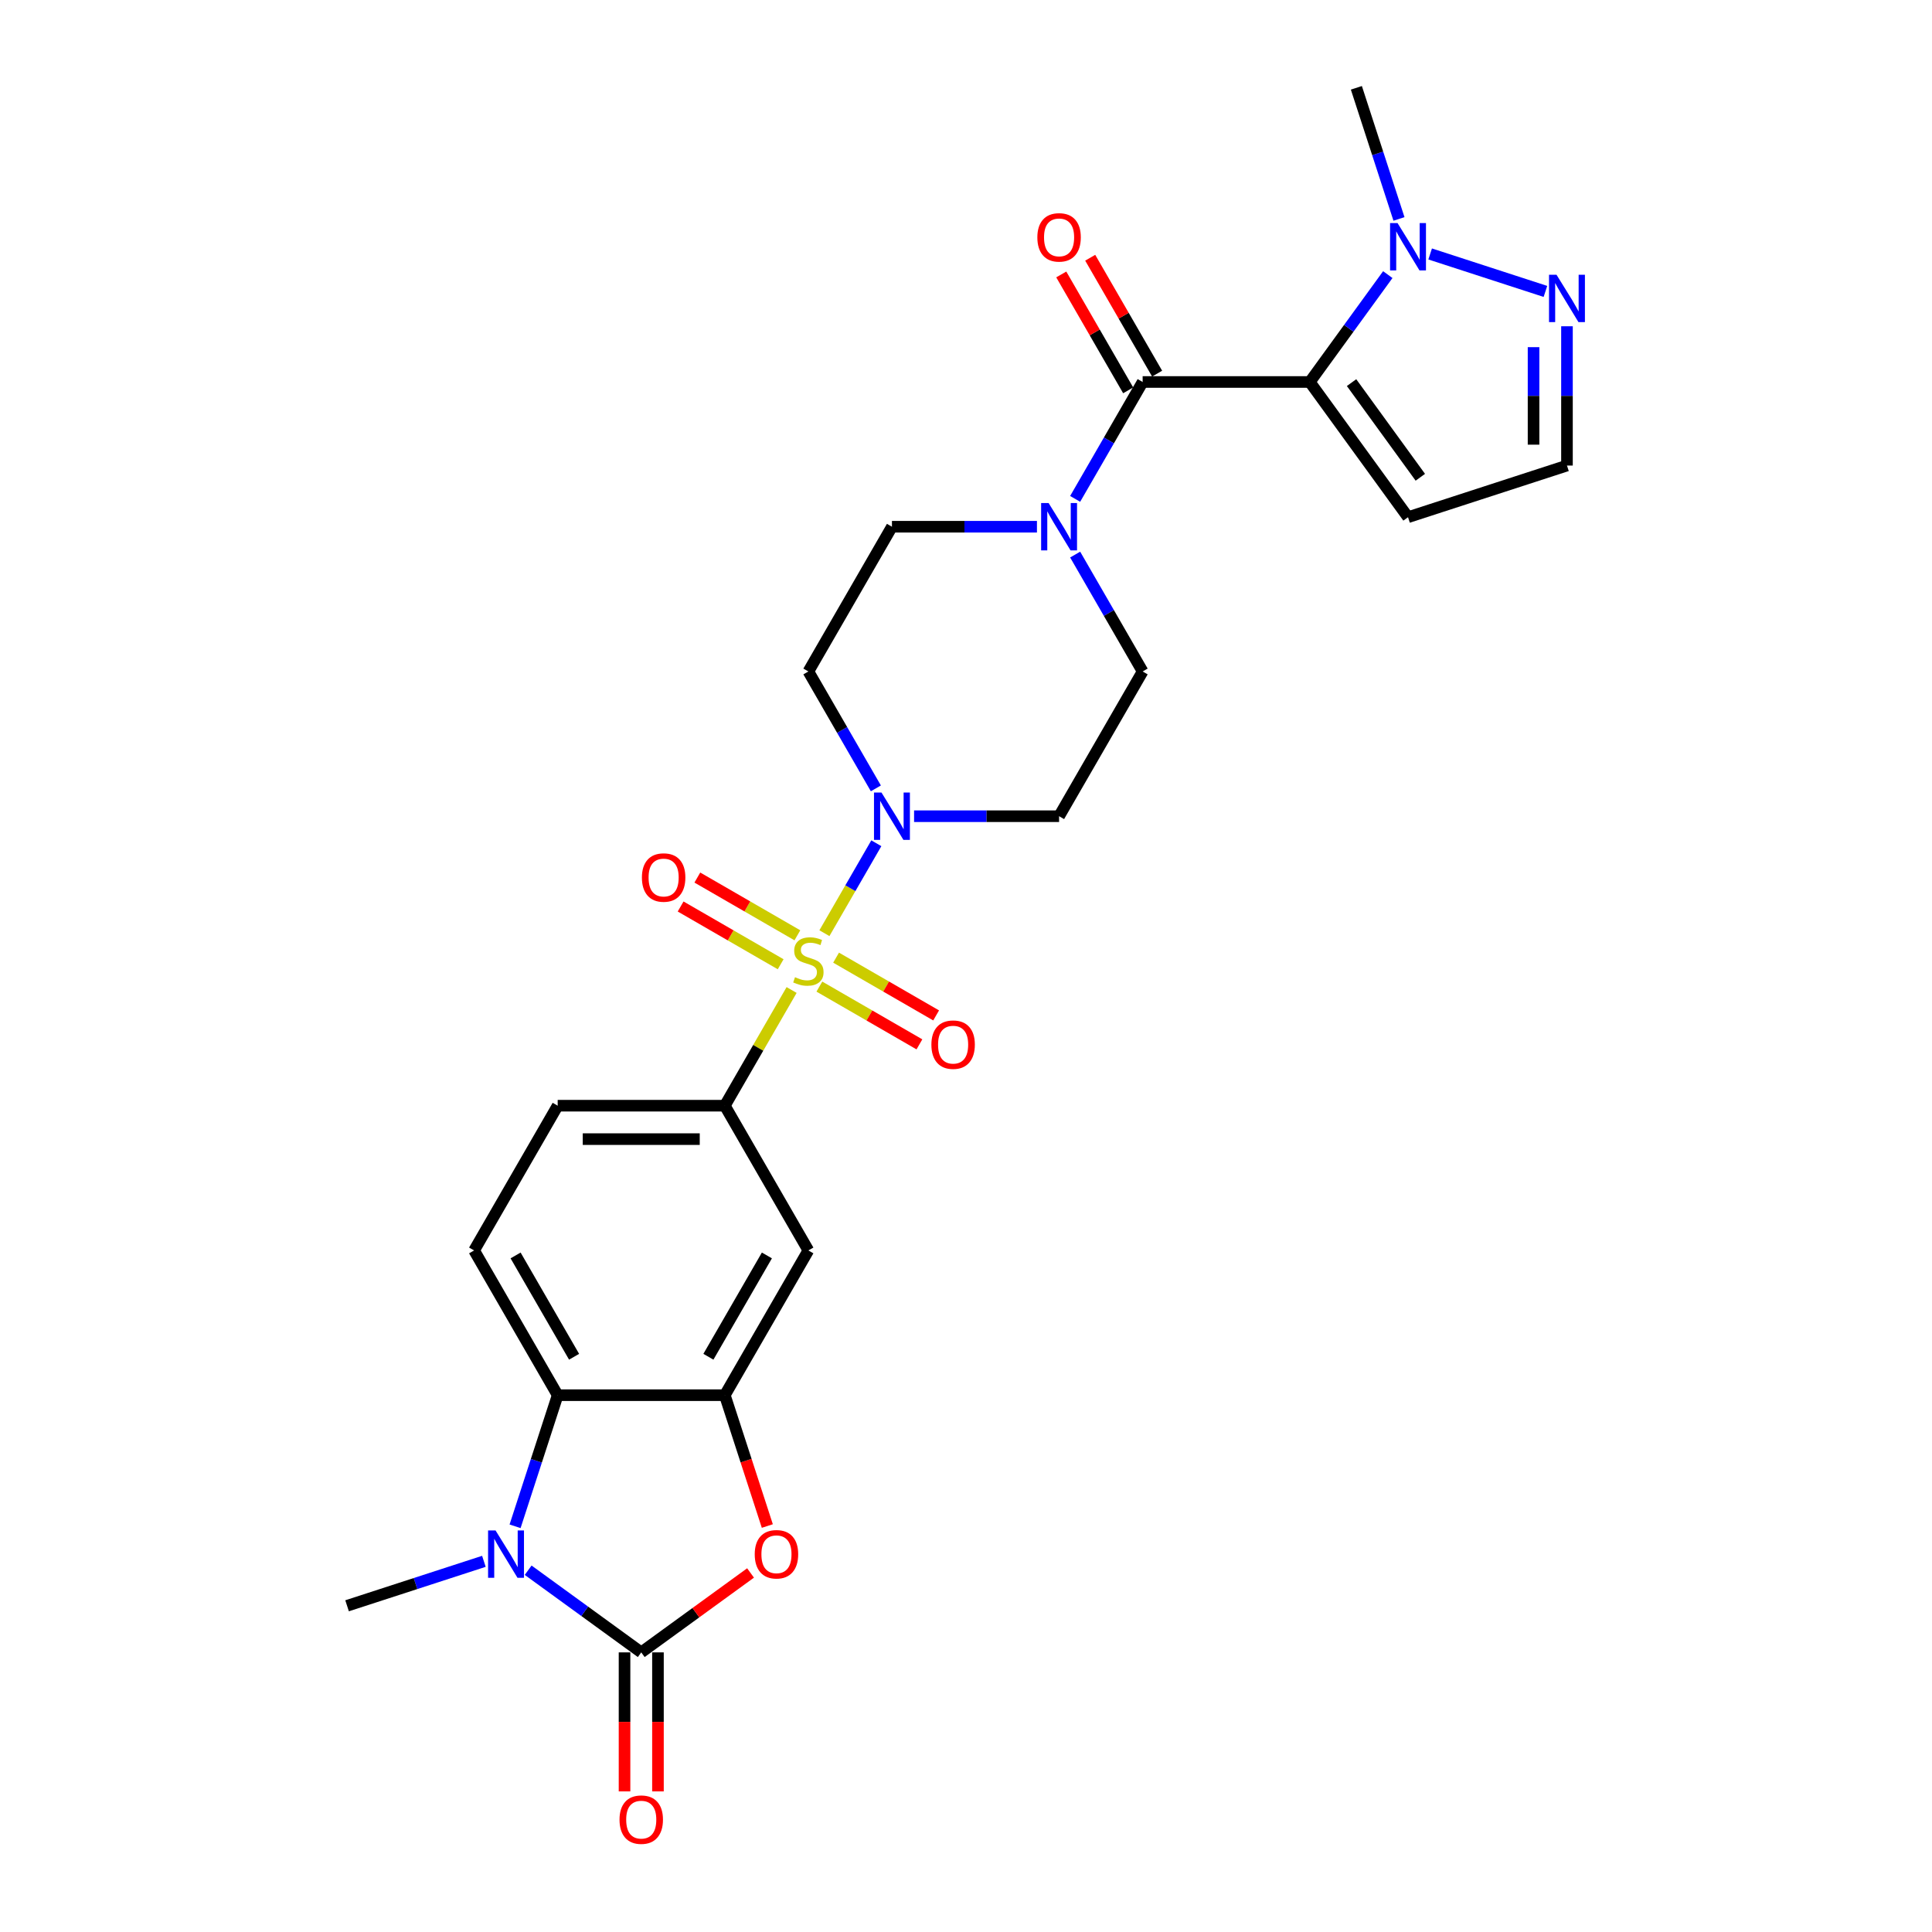 <?xml version='1.0' encoding='iso-8859-1'?>
<svg version='1.1' baseProfile='full'
              xmlns='http://www.w3.org/2000/svg'
                      xmlns:rdkit='http://www.rdkit.org/xml'
                      xmlns:xlink='http://www.w3.org/1999/xlink'
                  xml:space='preserve'
width='1000px' height='1000px' viewBox='0 0 1000 1000'>
<!-- END OF HEADER -->
<rect style='opacity:1.0;fill:#FFFFFF;stroke:none' width='1000' height='1000' x='0' y='0'> </rect>
<path class='bond-4' d='M 426.716,483.012 L 440.152,459.74' style='fill:none;fill-rule:evenodd;stroke:#CCCC00;stroke-width:6px;stroke-linecap:butt;stroke-linejoin:miter;stroke-opacity:1' />
<path class='bond-4' d='M 440.152,459.74 L 453.588,436.469' style='fill:none;fill-rule:evenodd;stroke:#0000FF;stroke-width:6px;stroke-linecap:butt;stroke-linejoin:miter;stroke-opacity:1' />
<path class='bond-9' d='M 409.735,512.425 L 392.448,542.367' style='fill:none;fill-rule:evenodd;stroke:#CCCC00;stroke-width:6px;stroke-linecap:butt;stroke-linejoin:miter;stroke-opacity:1' />
<path class='bond-9' d='M 392.448,542.367 L 375.161,572.308' style='fill:none;fill-rule:evenodd;stroke:#000000;stroke-width:6px;stroke-linecap:butt;stroke-linejoin:miter;stroke-opacity:1' />
<path class='bond-14' d='M 424.107,510.665 L 449.998,525.613' style='fill:none;fill-rule:evenodd;stroke:#CCCC00;stroke-width:6px;stroke-linecap:butt;stroke-linejoin:miter;stroke-opacity:1' />
<path class='bond-14' d='M 449.998,525.613 L 475.889,540.561' style='fill:none;fill-rule:evenodd;stroke:#FF0000;stroke-width:6px;stroke-linecap:butt;stroke-linejoin:miter;stroke-opacity:1' />
<path class='bond-14' d='M 432.758,495.682 L 458.649,510.63' style='fill:none;fill-rule:evenodd;stroke:#CCCC00;stroke-width:6px;stroke-linecap:butt;stroke-linejoin:miter;stroke-opacity:1' />
<path class='bond-14' d='M 458.649,510.63 L 484.54,525.578' style='fill:none;fill-rule:evenodd;stroke:#FF0000;stroke-width:6px;stroke-linecap:butt;stroke-linejoin:miter;stroke-opacity:1' />
<path class='bond-15' d='M 412.723,484.114 L 386.832,469.166' style='fill:none;fill-rule:evenodd;stroke:#CCCC00;stroke-width:6px;stroke-linecap:butt;stroke-linejoin:miter;stroke-opacity:1' />
<path class='bond-15' d='M 386.832,469.166 L 360.942,454.218' style='fill:none;fill-rule:evenodd;stroke:#FF0000;stroke-width:6px;stroke-linecap:butt;stroke-linejoin:miter;stroke-opacity:1' />
<path class='bond-15' d='M 404.072,499.098 L 378.182,484.15' style='fill:none;fill-rule:evenodd;stroke:#CCCC00;stroke-width:6px;stroke-linecap:butt;stroke-linejoin:miter;stroke-opacity:1' />
<path class='bond-15' d='M 378.182,484.15 L 352.291,469.202' style='fill:none;fill-rule:evenodd;stroke:#FF0000;stroke-width:6px;stroke-linecap:butt;stroke-linejoin:miter;stroke-opacity:1' />
<path class='bond-0' d='M 677.941,197.716 L 591.432,197.716' style='fill:none;fill-rule:evenodd;stroke:#000000;stroke-width:6px;stroke-linecap:butt;stroke-linejoin:miter;stroke-opacity:1' />
<path class='bond-7' d='M 677.941,197.716 L 698.129,169.929' style='fill:none;fill-rule:evenodd;stroke:#000000;stroke-width:6px;stroke-linecap:butt;stroke-linejoin:miter;stroke-opacity:1' />
<path class='bond-7' d='M 698.129,169.929 L 718.318,142.141' style='fill:none;fill-rule:evenodd;stroke:#0000FF;stroke-width:6px;stroke-linecap:butt;stroke-linejoin:miter;stroke-opacity:1' />
<path class='bond-13' d='M 677.941,197.716 L 728.789,267.703' style='fill:none;fill-rule:evenodd;stroke:#000000;stroke-width:6px;stroke-linecap:butt;stroke-linejoin:miter;stroke-opacity:1' />
<path class='bond-13' d='M 699.565,198.044 L 735.159,247.035' style='fill:none;fill-rule:evenodd;stroke:#000000;stroke-width:6px;stroke-linecap:butt;stroke-linejoin:miter;stroke-opacity:1' />
<path class='bond-1' d='M 331.907,855.268 L 360.196,834.715' style='fill:none;fill-rule:evenodd;stroke:#000000;stroke-width:6px;stroke-linecap:butt;stroke-linejoin:miter;stroke-opacity:1' />
<path class='bond-1' d='M 360.196,834.715 L 388.485,814.162' style='fill:none;fill-rule:evenodd;stroke:#FF0000;stroke-width:6px;stroke-linecap:butt;stroke-linejoin:miter;stroke-opacity:1' />
<path class='bond-19' d='M 323.256,855.268 L 323.256,891.247' style='fill:none;fill-rule:evenodd;stroke:#000000;stroke-width:6px;stroke-linecap:butt;stroke-linejoin:miter;stroke-opacity:1' />
<path class='bond-19' d='M 323.256,891.247 L 323.256,927.226' style='fill:none;fill-rule:evenodd;stroke:#FF0000;stroke-width:6px;stroke-linecap:butt;stroke-linejoin:miter;stroke-opacity:1' />
<path class='bond-19' d='M 340.558,855.268 L 340.558,891.247' style='fill:none;fill-rule:evenodd;stroke:#000000;stroke-width:6px;stroke-linecap:butt;stroke-linejoin:miter;stroke-opacity:1' />
<path class='bond-19' d='M 340.558,891.247 L 340.558,927.226' style='fill:none;fill-rule:evenodd;stroke:#FF0000;stroke-width:6px;stroke-linecap:butt;stroke-linejoin:miter;stroke-opacity:1' />
<path class='bond-29' d='M 331.907,855.268 L 302.64,834.005' style='fill:none;fill-rule:evenodd;stroke:#000000;stroke-width:6px;stroke-linecap:butt;stroke-linejoin:miter;stroke-opacity:1' />
<path class='bond-29' d='M 302.64,834.005 L 273.374,812.742' style='fill:none;fill-rule:evenodd;stroke:#0000FF;stroke-width:6px;stroke-linecap:butt;stroke-linejoin:miter;stroke-opacity:1' />
<path class='bond-2' d='M 266.603,790.008 L 277.628,756.077' style='fill:none;fill-rule:evenodd;stroke:#0000FF;stroke-width:6px;stroke-linecap:butt;stroke-linejoin:miter;stroke-opacity:1' />
<path class='bond-2' d='M 277.628,756.077 L 288.653,722.146' style='fill:none;fill-rule:evenodd;stroke:#000000;stroke-width:6px;stroke-linecap:butt;stroke-linejoin:miter;stroke-opacity:1' />
<path class='bond-25' d='M 250.466,808.141 L 215.056,819.647' style='fill:none;fill-rule:evenodd;stroke:#0000FF;stroke-width:6px;stroke-linecap:butt;stroke-linejoin:miter;stroke-opacity:1' />
<path class='bond-25' d='M 215.056,819.647 L 179.646,831.153' style='fill:none;fill-rule:evenodd;stroke:#000000;stroke-width:6px;stroke-linecap:butt;stroke-linejoin:miter;stroke-opacity:1' />
<path class='bond-3' d='M 591.432,197.716 L 573.966,227.969' style='fill:none;fill-rule:evenodd;stroke:#000000;stroke-width:6px;stroke-linecap:butt;stroke-linejoin:miter;stroke-opacity:1' />
<path class='bond-3' d='M 573.966,227.969 L 556.499,258.222' style='fill:none;fill-rule:evenodd;stroke:#0000FF;stroke-width:6px;stroke-linecap:butt;stroke-linejoin:miter;stroke-opacity:1' />
<path class='bond-23' d='M 598.924,193.39 L 581.607,163.397' style='fill:none;fill-rule:evenodd;stroke:#000000;stroke-width:6px;stroke-linecap:butt;stroke-linejoin:miter;stroke-opacity:1' />
<path class='bond-23' d='M 581.607,163.397 L 564.29,133.403' style='fill:none;fill-rule:evenodd;stroke:#FF0000;stroke-width:6px;stroke-linecap:butt;stroke-linejoin:miter;stroke-opacity:1' />
<path class='bond-23' d='M 583.94,202.041 L 566.624,172.048' style='fill:none;fill-rule:evenodd;stroke:#000000;stroke-width:6px;stroke-linecap:butt;stroke-linejoin:miter;stroke-opacity:1' />
<path class='bond-23' d='M 566.624,172.048 L 549.307,142.054' style='fill:none;fill-rule:evenodd;stroke:#FF0000;stroke-width:6px;stroke-linecap:butt;stroke-linejoin:miter;stroke-opacity:1' />
<path class='bond-16' d='M 473.123,422.471 L 510.651,422.471' style='fill:none;fill-rule:evenodd;stroke:#0000FF;stroke-width:6px;stroke-linecap:butt;stroke-linejoin:miter;stroke-opacity:1' />
<path class='bond-16' d='M 510.651,422.471 L 548.178,422.471' style='fill:none;fill-rule:evenodd;stroke:#000000;stroke-width:6px;stroke-linecap:butt;stroke-linejoin:miter;stroke-opacity:1' />
<path class='bond-17' d='M 453.349,408.059 L 435.882,377.806' style='fill:none;fill-rule:evenodd;stroke:#0000FF;stroke-width:6px;stroke-linecap:butt;stroke-linejoin:miter;stroke-opacity:1' />
<path class='bond-17' d='M 435.882,377.806 L 418.415,347.553' style='fill:none;fill-rule:evenodd;stroke:#000000;stroke-width:6px;stroke-linecap:butt;stroke-linejoin:miter;stroke-opacity:1' />
<path class='bond-5' d='M 397.166,789.869 L 386.163,756.007' style='fill:none;fill-rule:evenodd;stroke:#FF0000;stroke-width:6px;stroke-linecap:butt;stroke-linejoin:miter;stroke-opacity:1' />
<path class='bond-5' d='M 386.163,756.007 L 375.161,722.146' style='fill:none;fill-rule:evenodd;stroke:#000000;stroke-width:6px;stroke-linecap:butt;stroke-linejoin:miter;stroke-opacity:1' />
<path class='bond-6' d='M 375.161,722.146 L 418.415,647.227' style='fill:none;fill-rule:evenodd;stroke:#000000;stroke-width:6px;stroke-linecap:butt;stroke-linejoin:miter;stroke-opacity:1' />
<path class='bond-6' d='M 366.665,702.257 L 396.943,649.814' style='fill:none;fill-rule:evenodd;stroke:#000000;stroke-width:6px;stroke-linecap:butt;stroke-linejoin:miter;stroke-opacity:1' />
<path class='bond-28' d='M 375.161,722.146 L 288.653,722.146' style='fill:none;fill-rule:evenodd;stroke:#000000;stroke-width:6px;stroke-linecap:butt;stroke-linejoin:miter;stroke-opacity:1' />
<path class='bond-12' d='M 740.243,131.451 L 799.911,150.838' style='fill:none;fill-rule:evenodd;stroke:#0000FF;stroke-width:6px;stroke-linecap:butt;stroke-linejoin:miter;stroke-opacity:1' />
<path class='bond-26' d='M 724.106,113.317 L 713.081,79.386' style='fill:none;fill-rule:evenodd;stroke:#0000FF;stroke-width:6px;stroke-linecap:butt;stroke-linejoin:miter;stroke-opacity:1' />
<path class='bond-26' d='M 713.081,79.386 L 702.056,45.455' style='fill:none;fill-rule:evenodd;stroke:#000000;stroke-width:6px;stroke-linecap:butt;stroke-linejoin:miter;stroke-opacity:1' />
<path class='bond-8' d='M 288.653,722.146 L 245.398,647.227' style='fill:none;fill-rule:evenodd;stroke:#000000;stroke-width:6px;stroke-linecap:butt;stroke-linejoin:miter;stroke-opacity:1' />
<path class='bond-8' d='M 297.148,702.257 L 266.87,649.814' style='fill:none;fill-rule:evenodd;stroke:#000000;stroke-width:6px;stroke-linecap:butt;stroke-linejoin:miter;stroke-opacity:1' />
<path class='bond-11' d='M 375.161,572.308 L 418.415,647.227' style='fill:none;fill-rule:evenodd;stroke:#000000;stroke-width:6px;stroke-linecap:butt;stroke-linejoin:miter;stroke-opacity:1' />
<path class='bond-24' d='M 375.161,572.308 L 288.653,572.308' style='fill:none;fill-rule:evenodd;stroke:#000000;stroke-width:6px;stroke-linecap:butt;stroke-linejoin:miter;stroke-opacity:1' />
<path class='bond-24' d='M 362.185,589.61 L 301.629,589.61' style='fill:none;fill-rule:evenodd;stroke:#000000;stroke-width:6px;stroke-linecap:butt;stroke-linejoin:miter;stroke-opacity:1' />
<path class='bond-10' d='M 536.724,272.634 L 499.197,272.634' style='fill:none;fill-rule:evenodd;stroke:#0000FF;stroke-width:6px;stroke-linecap:butt;stroke-linejoin:miter;stroke-opacity:1' />
<path class='bond-10' d='M 499.197,272.634 L 461.669,272.634' style='fill:none;fill-rule:evenodd;stroke:#000000;stroke-width:6px;stroke-linecap:butt;stroke-linejoin:miter;stroke-opacity:1' />
<path class='bond-27' d='M 556.499,287.047 L 573.966,317.3' style='fill:none;fill-rule:evenodd;stroke:#0000FF;stroke-width:6px;stroke-linecap:butt;stroke-linejoin:miter;stroke-opacity:1' />
<path class='bond-27' d='M 573.966,317.3 L 591.432,347.553' style='fill:none;fill-rule:evenodd;stroke:#000000;stroke-width:6px;stroke-linecap:butt;stroke-linejoin:miter;stroke-opacity:1' />
<path class='bond-30' d='M 811.063,168.874 L 811.063,204.922' style='fill:none;fill-rule:evenodd;stroke:#0000FF;stroke-width:6px;stroke-linecap:butt;stroke-linejoin:miter;stroke-opacity:1' />
<path class='bond-30' d='M 811.063,204.922 L 811.063,240.97' style='fill:none;fill-rule:evenodd;stroke:#000000;stroke-width:6px;stroke-linecap:butt;stroke-linejoin:miter;stroke-opacity:1' />
<path class='bond-30' d='M 793.762,179.688 L 793.762,204.922' style='fill:none;fill-rule:evenodd;stroke:#0000FF;stroke-width:6px;stroke-linecap:butt;stroke-linejoin:miter;stroke-opacity:1' />
<path class='bond-30' d='M 793.762,204.922 L 793.762,230.156' style='fill:none;fill-rule:evenodd;stroke:#000000;stroke-width:6px;stroke-linecap:butt;stroke-linejoin:miter;stroke-opacity:1' />
<path class='bond-20' d='M 728.789,267.703 L 811.063,240.97' style='fill:none;fill-rule:evenodd;stroke:#000000;stroke-width:6px;stroke-linecap:butt;stroke-linejoin:miter;stroke-opacity:1' />
<path class='bond-21' d='M 548.178,422.471 L 591.432,347.553' style='fill:none;fill-rule:evenodd;stroke:#000000;stroke-width:6px;stroke-linecap:butt;stroke-linejoin:miter;stroke-opacity:1' />
<path class='bond-22' d='M 418.415,347.553 L 461.669,272.634' style='fill:none;fill-rule:evenodd;stroke:#000000;stroke-width:6px;stroke-linecap:butt;stroke-linejoin:miter;stroke-opacity:1' />
<path class='bond-18' d='M 245.398,647.227 L 288.653,572.308' style='fill:none;fill-rule:evenodd;stroke:#000000;stroke-width:6px;stroke-linecap:butt;stroke-linejoin:miter;stroke-opacity:1' />
<path  class='atom-0' d='M 411.495 505.799
Q 411.771 505.902, 412.913 506.387
Q 414.055 506.871, 415.301 507.183
Q 416.581 507.46, 417.827 507.46
Q 420.145 507.46, 421.495 506.352
Q 422.844 505.21, 422.844 503.238
Q 422.844 501.888, 422.152 501.058
Q 421.495 500.227, 420.457 499.778
Q 419.419 499.328, 417.689 498.809
Q 415.509 498.151, 414.194 497.528
Q 412.913 496.905, 411.979 495.591
Q 411.079 494.276, 411.079 492.061
Q 411.079 488.981, 413.156 487.078
Q 415.266 485.175, 419.419 485.175
Q 422.256 485.175, 425.474 486.524
L 424.678 489.189
Q 421.737 487.978, 419.523 487.978
Q 417.135 487.978, 415.82 488.981
Q 414.505 489.95, 414.54 491.646
Q 414.54 492.961, 415.197 493.757
Q 415.889 494.552, 416.858 495.002
Q 417.862 495.452, 419.523 495.971
Q 421.737 496.663, 423.052 497.355
Q 424.367 498.047, 425.301 499.466
Q 426.27 500.85, 426.27 503.238
Q 426.27 506.629, 423.986 508.463
Q 421.737 510.262, 417.965 510.262
Q 415.785 510.262, 414.124 509.778
Q 412.498 509.328, 410.56 508.532
L 411.495 505.799
' fill='#CCCC00'/>
<path  class='atom-3' d='M 256.505 792.17
L 264.533 805.147
Q 265.328 806.427, 266.609 808.745
Q 267.889 811.064, 267.958 811.202
L 267.958 792.17
L 271.211 792.17
L 271.211 816.67
L 267.854 816.67
L 259.238 802.482
Q 258.235 800.821, 257.162 798.918
Q 256.124 797.015, 255.812 796.427
L 255.812 816.67
L 252.629 816.67
L 252.629 792.17
L 256.505 792.17
' fill='#0000FF'/>
<path  class='atom-5' d='M 456.254 410.222
L 464.282 423.198
Q 465.078 424.478, 466.358 426.797
Q 467.639 429.115, 467.708 429.254
L 467.708 410.222
L 470.96 410.222
L 470.96 434.721
L 467.604 434.721
L 458.988 420.534
Q 457.984 418.873, 456.912 416.969
Q 455.873 415.066, 455.562 414.478
L 455.562 434.721
L 452.378 434.721
L 452.378 410.222
L 456.254 410.222
' fill='#0000FF'/>
<path  class='atom-6' d='M 390.647 804.489
Q 390.647 798.607, 393.554 795.319
Q 396.461 792.032, 401.894 792.032
Q 407.326 792.032, 410.233 795.319
Q 413.14 798.607, 413.14 804.489
Q 413.14 810.441, 410.198 813.832
Q 407.257 817.189, 401.894 817.189
Q 396.495 817.189, 393.554 813.832
Q 390.647 810.476, 390.647 804.489
M 401.894 814.42
Q 405.631 814.42, 407.638 811.929
Q 409.679 809.403, 409.679 804.489
Q 409.679 799.679, 407.638 797.257
Q 405.631 794.8, 401.894 794.8
Q 398.156 794.8, 396.115 797.222
Q 394.108 799.645, 394.108 804.489
Q 394.108 809.437, 396.115 811.929
Q 398.156 814.42, 401.894 814.42
' fill='#FF0000'/>
<path  class='atom-8' d='M 723.374 115.479
L 731.402 128.456
Q 732.197 129.736, 733.478 132.054
Q 734.758 134.373, 734.827 134.511
L 734.827 115.479
L 738.08 115.479
L 738.08 139.979
L 734.724 139.979
L 726.107 125.791
Q 725.104 124.13, 724.031 122.227
Q 722.993 120.324, 722.682 119.736
L 722.682 139.979
L 719.498 139.979
L 719.498 115.479
L 723.374 115.479
' fill='#0000FF'/>
<path  class='atom-11' d='M 542.763 260.385
L 550.79 273.361
Q 551.586 274.641, 552.867 276.96
Q 554.147 279.278, 554.216 279.417
L 554.216 260.385
L 557.469 260.385
L 557.469 284.884
L 554.112 284.884
L 545.496 270.697
Q 544.493 269.036, 543.42 267.132
Q 542.382 265.229, 542.07 264.641
L 542.07 284.884
L 538.887 284.884
L 538.887 260.385
L 542.763 260.385
' fill='#0000FF'/>
<path  class='atom-13' d='M 805.648 142.212
L 813.676 155.188
Q 814.472 156.469, 815.752 158.787
Q 817.033 161.105, 817.102 161.244
L 817.102 142.212
L 820.354 142.212
L 820.354 166.711
L 816.998 166.711
L 808.382 152.524
Q 807.378 150.863, 806.306 148.96
Q 805.267 147.056, 804.956 146.468
L 804.956 166.711
L 801.772 166.711
L 801.772 142.212
L 805.648 142.212
' fill='#0000FF'/>
<path  class='atom-15' d='M 482.088 540.713
Q 482.088 534.831, 484.994 531.543
Q 487.901 528.256, 493.334 528.256
Q 498.766 528.256, 501.673 531.543
Q 504.58 534.831, 504.58 540.713
Q 504.58 546.665, 501.639 550.056
Q 498.697 553.413, 493.334 553.413
Q 487.936 553.413, 484.994 550.056
Q 482.088 546.7, 482.088 540.713
M 493.334 550.645
Q 497.071 550.645, 499.078 548.153
Q 501.12 545.627, 501.12 540.713
Q 501.12 535.903, 499.078 533.481
Q 497.071 531.024, 493.334 531.024
Q 489.597 531.024, 487.555 533.447
Q 485.548 535.869, 485.548 540.713
Q 485.548 545.662, 487.555 548.153
Q 489.597 550.645, 493.334 550.645
' fill='#FF0000'/>
<path  class='atom-16' d='M 332.251 454.205
Q 332.251 448.322, 335.157 445.035
Q 338.064 441.748, 343.497 441.748
Q 348.929 441.748, 351.836 445.035
Q 354.743 448.322, 354.743 454.205
Q 354.743 460.157, 351.802 463.548
Q 348.86 466.904, 343.497 466.904
Q 338.099 466.904, 335.157 463.548
Q 332.251 460.191, 332.251 454.205
M 343.497 464.136
Q 347.234 464.136, 349.241 461.645
Q 351.282 459.119, 351.282 454.205
Q 351.282 449.395, 349.241 446.973
Q 347.234 444.516, 343.497 444.516
Q 339.76 444.516, 337.718 446.938
Q 335.711 449.36, 335.711 454.205
Q 335.711 459.153, 337.718 461.645
Q 339.76 464.136, 343.497 464.136
' fill='#FF0000'/>
<path  class='atom-20' d='M 320.661 941.846
Q 320.661 935.963, 323.567 932.676
Q 326.474 929.389, 331.907 929.389
Q 337.34 929.389, 340.246 932.676
Q 343.153 935.963, 343.153 941.846
Q 343.153 947.798, 340.212 951.189
Q 337.27 954.545, 331.907 954.545
Q 326.509 954.545, 323.567 951.189
Q 320.661 947.832, 320.661 941.846
M 331.907 951.777
Q 335.644 951.777, 337.651 949.286
Q 339.693 946.76, 339.693 941.846
Q 339.693 937.036, 337.651 934.614
Q 335.644 932.157, 331.907 932.157
Q 328.17 932.157, 326.128 934.579
Q 324.121 937.002, 324.121 941.846
Q 324.121 946.794, 326.128 949.286
Q 328.17 951.777, 331.907 951.777
' fill='#FF0000'/>
<path  class='atom-24' d='M 536.932 122.866
Q 536.932 116.984, 539.839 113.697
Q 542.745 110.409, 548.178 110.409
Q 553.611 110.409, 556.517 113.697
Q 559.424 116.984, 559.424 122.866
Q 559.424 128.818, 556.483 132.209
Q 553.541 135.566, 548.178 135.566
Q 542.78 135.566, 539.839 132.209
Q 536.932 128.853, 536.932 122.866
M 548.178 132.798
Q 551.915 132.798, 553.922 130.306
Q 555.964 127.78, 555.964 122.866
Q 555.964 118.057, 553.922 115.634
Q 551.915 113.178, 548.178 113.178
Q 544.441 113.178, 542.399 115.6
Q 540.392 118.022, 540.392 122.866
Q 540.392 127.815, 542.399 130.306
Q 544.441 132.798, 548.178 132.798
' fill='#FF0000'/>
</svg>
